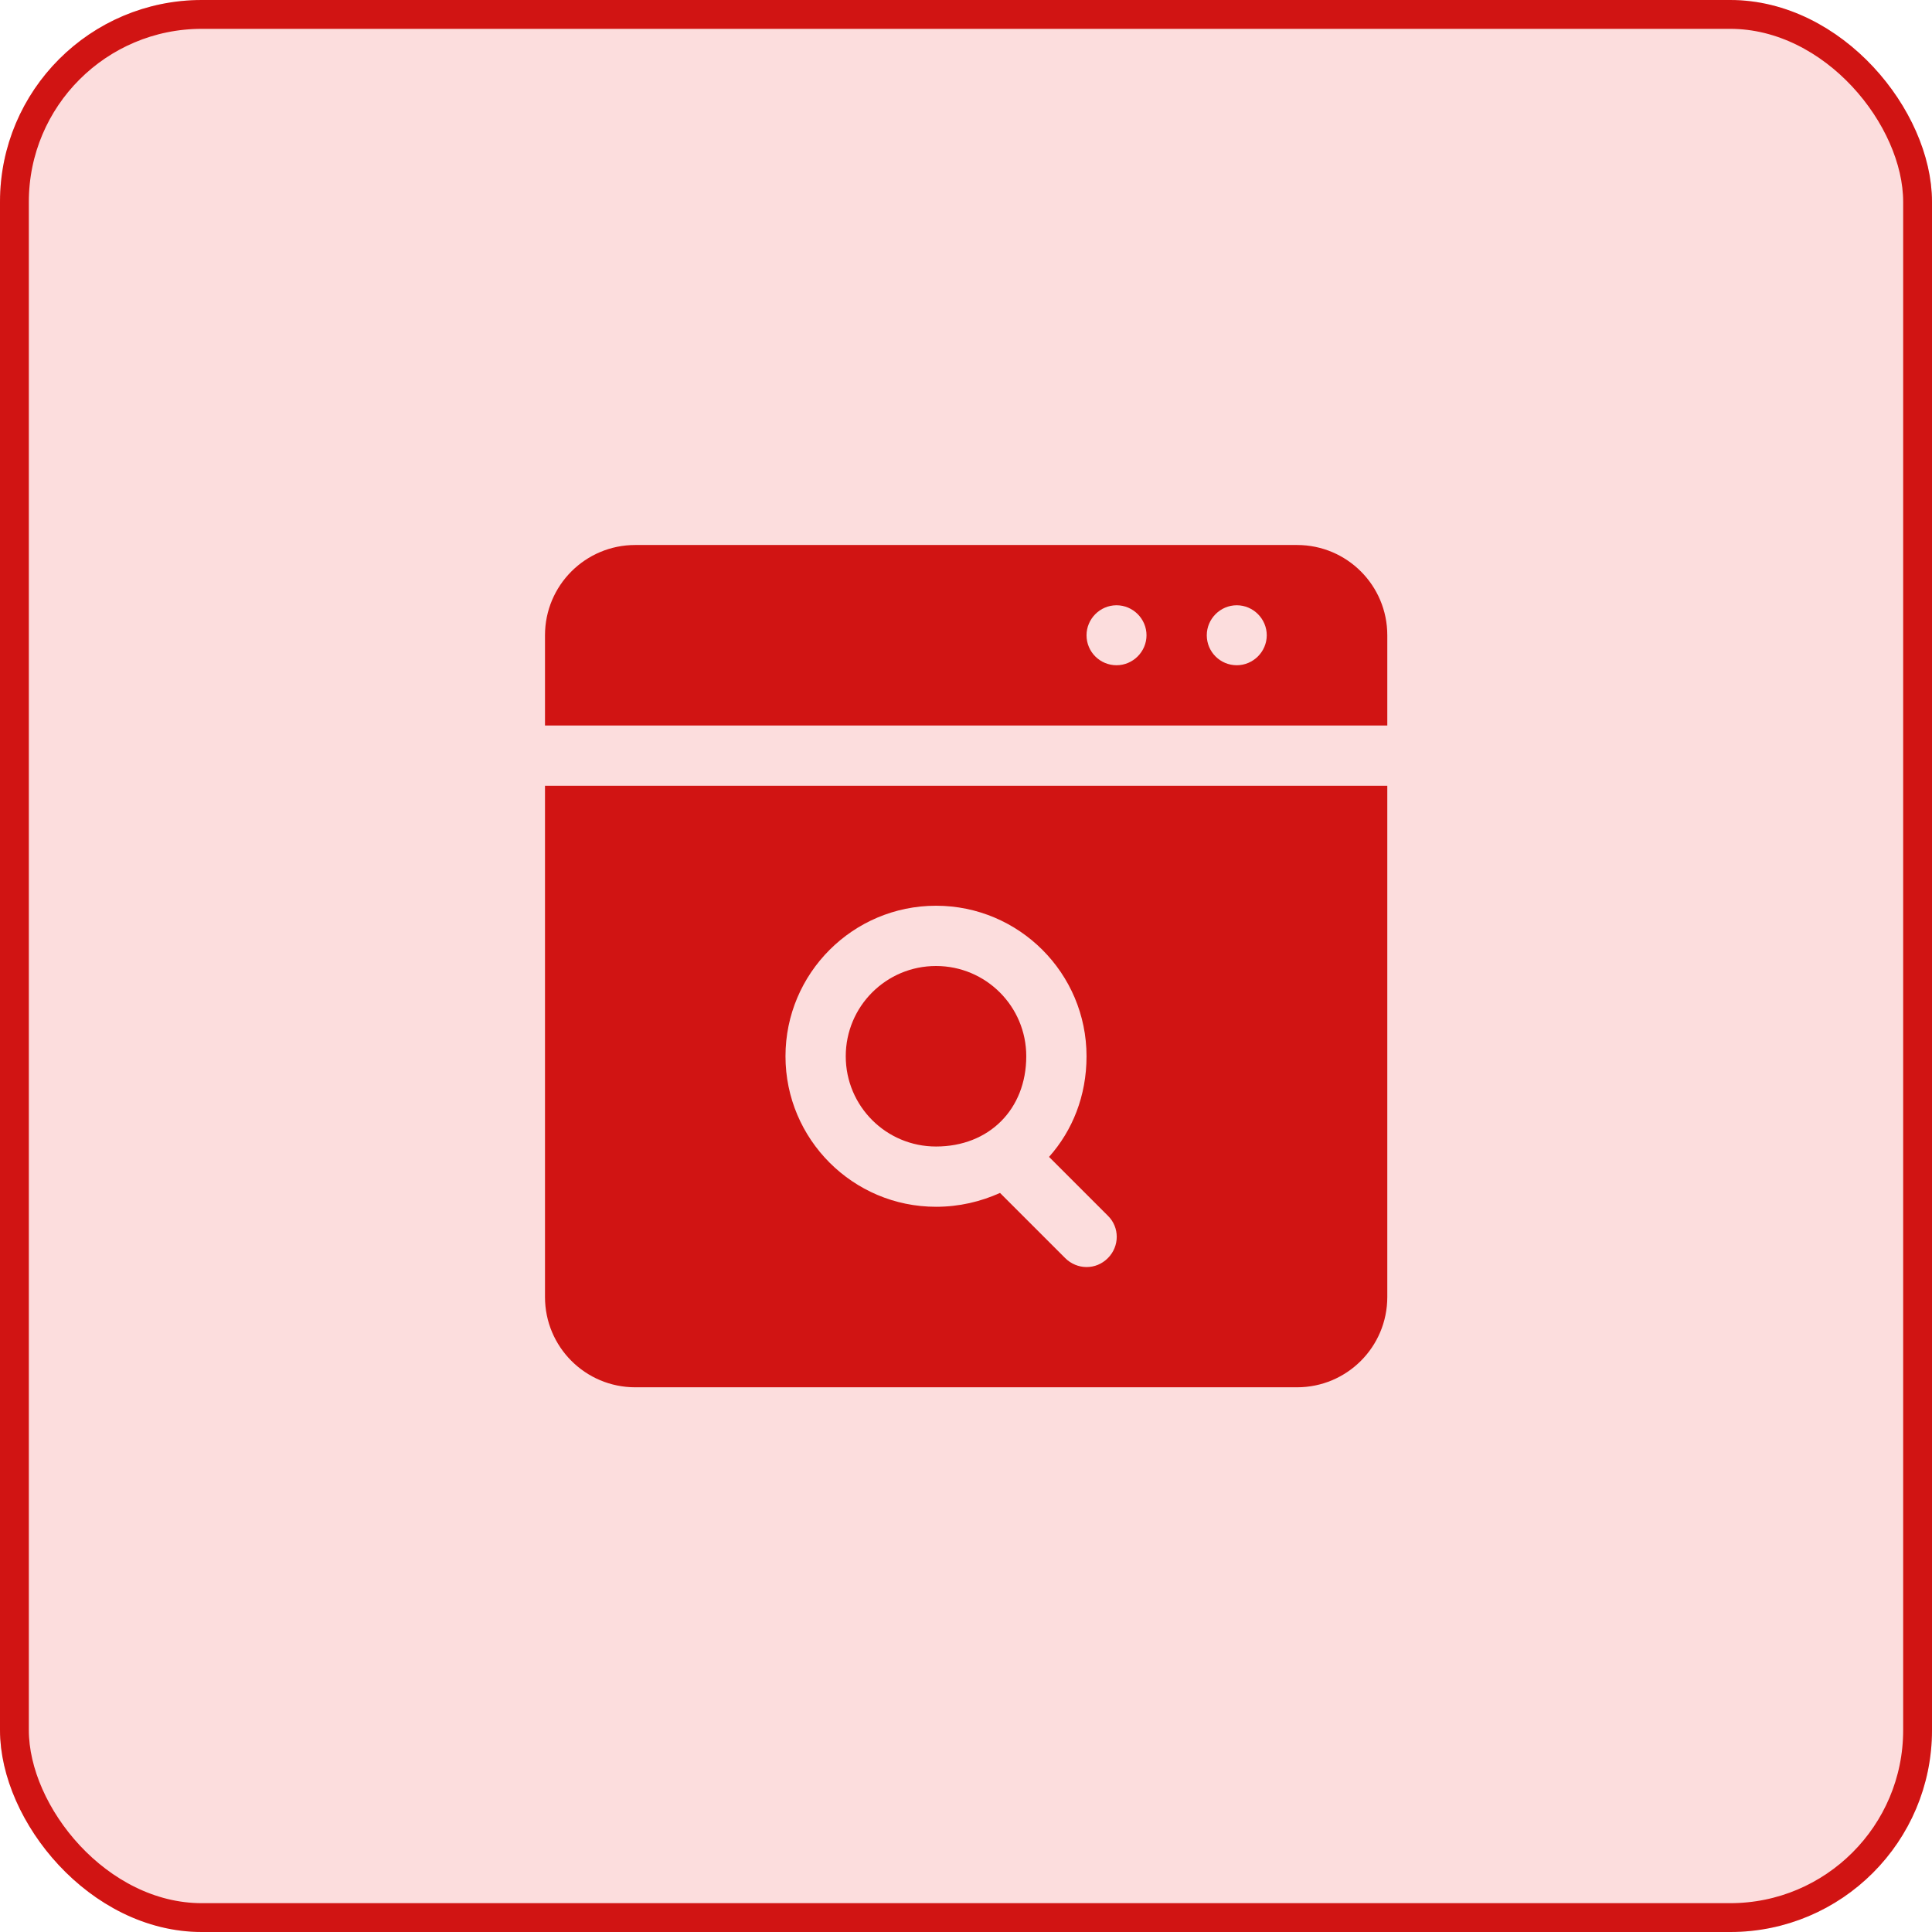 <?xml version="1.0" encoding="UTF-8"?>
<svg id="Layer_2" data-name="Layer 2" xmlns="http://www.w3.org/2000/svg" viewBox="0 0 67 67">
  <defs>
    <style>
      .cls-1 {
        fill: #fcdddd;
      }

      .cls-2 {
        fill: #d11413;
      }

      .cls-3 {
        fill: none;
        stroke: #d11413;
      }
    </style>
  </defs>
  <g id="Layer_1-2" data-name="Layer 1">
    <g>
      <g id="Rectangle_814" data-name="Rectangle 814">
        <rect class="cls-1" width="67" height="67" rx="7" ry="7"/>
        <rect class="cls-3" x=".5" y=".5" width="66" height="66" rx="6.5" ry="6.5"/>
      </g>
      <path class="cls-2" d="m35.59,36.63c0,1.84-1.29,3.13-3.13,3.13-1.73,0-3.13-1.4-3.13-3.13s1.4-3.13,3.13-3.13,3.13,1.4,3.13,3.13Zm-16.69-11.47v-3.13c0-1.73,1.4-3.13,3.13-3.13h22.95c1.73,0,3.13,1.4,3.13,3.13v3.13h-29.21Zm22.95-3.13c0,.58.47,1.04,1.04,1.04s1.04-.47,1.04-1.04-.47-1.04-1.04-1.04-1.04.47-1.04,1.04Zm-4.17,0c0,.58.47,1.04,1.04,1.04s1.04-.47,1.04-1.04-.47-1.04-1.04-1.04-1.04.47-1.04,1.04Zm10.43,5.22v17.73c0,1.73-1.4,3.13-3.13,3.13h-22.95c-1.73,0-3.13-1.4-3.13-3.13v-17.73h29.21Zm-9.69,14.91l-2.04-2.04c.81-.91,1.3-2.11,1.3-3.49,0-2.88-2.34-5.22-5.22-5.22s-5.22,2.34-5.22,5.22,2.34,5.22,5.22,5.22c.81,0,1.55-.18,2.22-.48l2.26,2.26c.2.2.47.31.74.31s.53-.1.74-.31c.41-.41.41-1.07,0-1.47h0Z"/>
    </g>
  </g>
</svg>